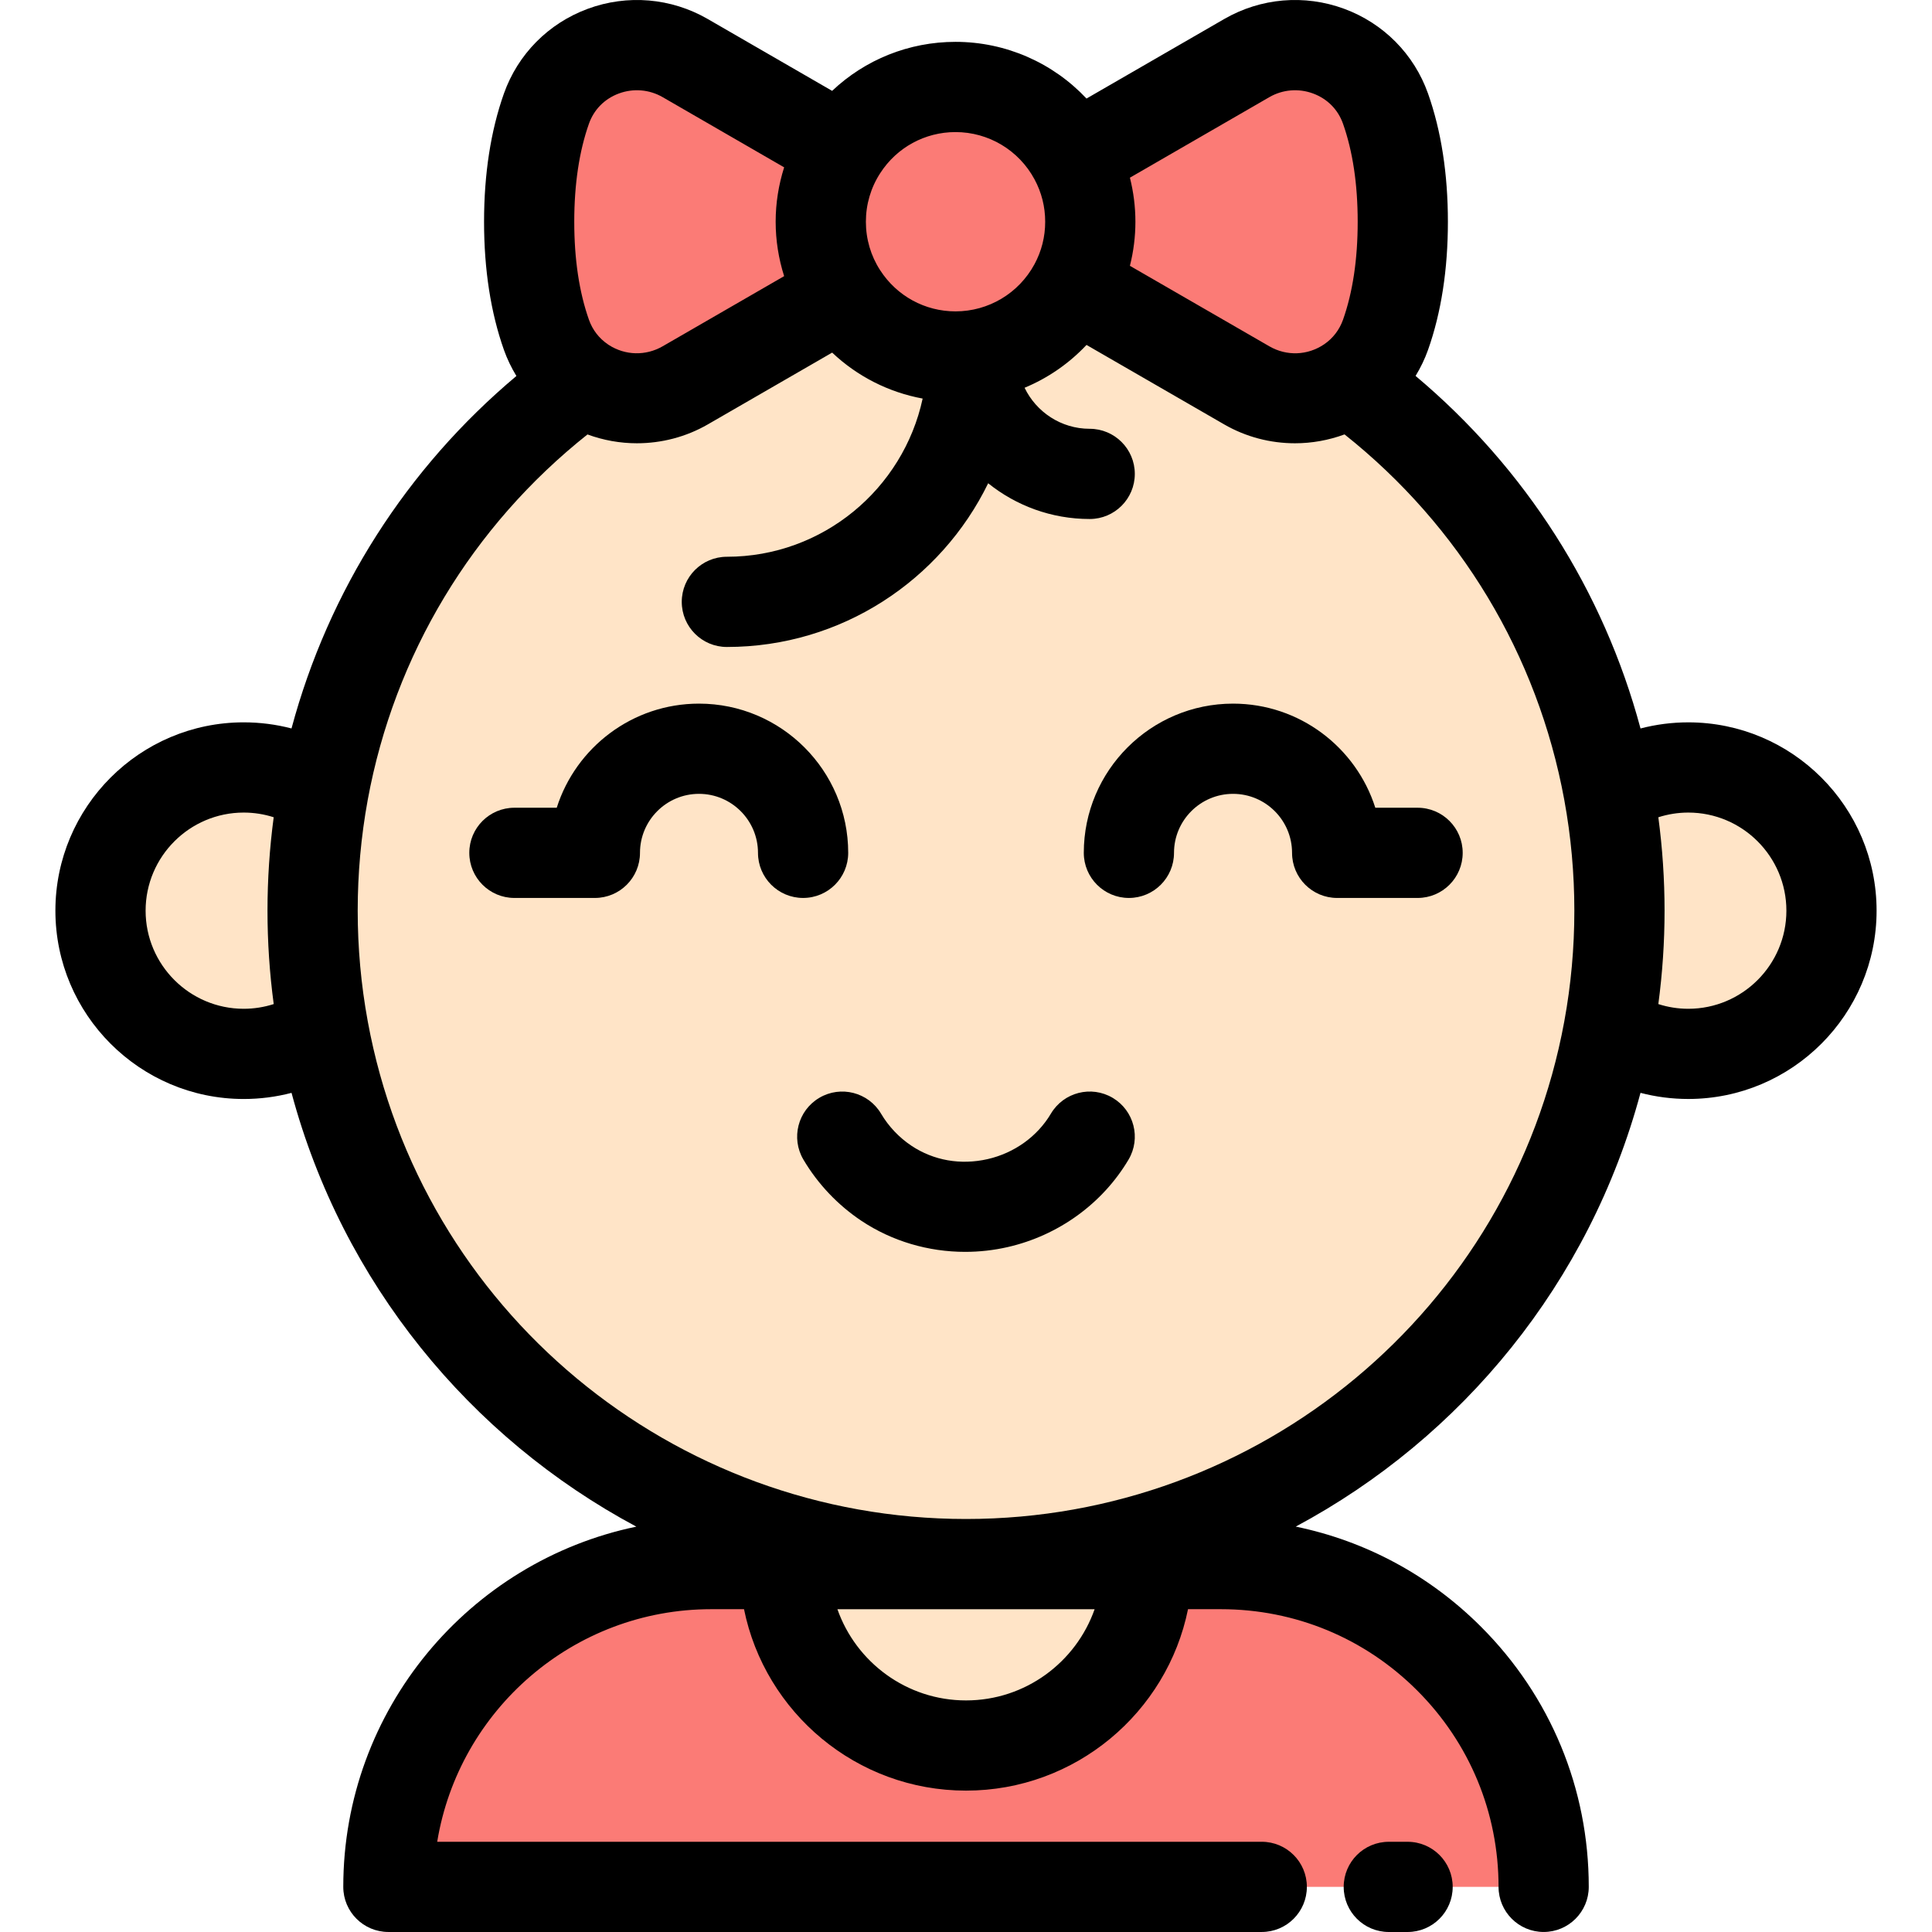 <?xml version="1.0" encoding="iso-8859-1"?>
<!-- Generator: Adobe Illustrator 19.0.0, SVG Export Plug-In . SVG Version: 6.00 Build 0)  -->
<svg version="1.1" id="Layer_1" xmlns="http://www.w3.org/2000/svg" xmlns:xlink="http://www.w3.org/1999/xlink" x="0px" y="0px"
	 viewBox="0 0 512.001 512.001" style="enable-background:new 0 0 512.001 512.001;" xml:space="preserve">
<g>
	<path style="fill:#FFE4C7;" d="M447.413,203.385c20.967,0,37.954,16.987,37.954,37.954c0,20.955-16.987,37.954-37.954,37.954
		c-7.818,0-15.074-2.367-21.111-6.407c1.889-10.233,2.869-20.776,2.869-31.546c0-10.771-0.98-21.314-2.869-31.547
		C432.339,205.752,439.607,203.385,447.413,203.385z"/>
	<path style="fill:#FFE4C7;" d="M426.302,209.793c1.889,10.233,2.869,20.776,2.869,31.547c0,10.771-0.98,21.314-2.869,31.546
		c-14.835,80.57-85.435,141.619-170.296,141.619c-84.873,0-155.473-61.049-170.296-141.63c-1.889-10.221-2.869-20.764-2.869-31.535
		c0-10.771,0.98-21.314,2.857-31.546c8.2-44.517,33.411-83.068,68.652-108.661c7.794,5.284,18.349,6.12,27.243,0.992l41.612-24.027
		c6.348,9.85,17.429,16.377,30.016,16.377c13.592,0,25.402-7.591,31.439-18.756l45.748,26.406c8.894,5.14,19.449,4.291,27.243-1.004
		C392.891,126.713,418.114,165.276,426.302,209.793z"/>
</g>
<g>
	<path style="fill:#FB7B76;" d="M409.089,500.047H102.924c0-47.242,38.3-85.543,85.543-85.543h19.461
		c0,26.55,21.517,48.079,48.079,48.079c26.55,0,48.079-21.529,48.079-48.079h19.461c23.621,0,45.007,9.575,60.487,25.056
		C399.514,455.04,409.089,476.426,409.089,500.047z"/>
	<path style="fill:#FB7B76;" d="M357.651,101.119c-7.794,5.296-18.349,6.144-27.243,1.004L284.66,75.717
		c2.725-5.045,4.28-10.818,4.28-16.951s-1.554-11.906-4.28-16.951l45.748-26.418c13.747-7.937,31.463-1.578,36.77,13.388
		c2.69,7.603,4.578,17.417,4.578,29.981c0,12.552-1.889,22.366-4.578,29.969C365.301,94.018,361.882,98.226,357.651,101.119z"/>
</g>
<path style="fill:#FFE4C7;" d="M256.006,414.504h48.079c0,26.55-21.529,48.079-48.079,48.079c-26.562,0-48.079-21.529-48.079-48.079
	H256.006z"/>
<g>
	<path style="fill:#FB7B76;" d="M284.66,41.816c2.725,5.045,4.28,10.818,4.28,16.951s-1.554,11.906-4.28,16.951
		c-6.037,11.165-17.847,18.756-31.439,18.756c-12.588,0-23.669-6.527-30.016-16.377c-3.61-5.571-5.69-12.205-5.69-19.33
		s2.08-13.759,5.69-19.33c6.348-9.862,17.429-16.389,30.016-16.389C266.813,23.048,278.623,30.639,284.66,41.816z"/>
	<path style="fill:#FB7B76;" d="M154.35,101.119c-4.244-2.881-7.662-7.101-9.539-12.384c-2.69-7.603-4.578-17.417-4.578-29.969
		c0-12.564,1.889-22.378,4.578-29.981c5.308-14.966,23.023-21.326,36.782-13.388l41.612,24.039c-3.61,5.571-5.69,12.205-5.69,19.33
		s2.08,13.759,5.69,19.33l-41.612,24.027c-8.894,5.128-19.449,4.291-27.243-0.992V101.119z"/>
</g>
<path style="fill:#FFE4C7;" d="M85.698,209.793c-1.877,10.233-2.857,20.776-2.857,31.547c0,10.771,0.98,21.314,2.869,31.535
	c-6.025,4.052-13.293,6.419-21.123,6.419c-20.955,0-37.954-16.999-37.954-37.954c0-20.967,16.999-37.954,37.954-37.954
	C72.405,203.385,79.673,205.74,85.698,209.793z"/>
<path d="M447.413,191.431c-4.308,0-8.555,0.551-12.657,1.623c-9.805-36.527-30.493-68.978-59.613-93.429
	c1.315-2.167,2.437-4.466,3.304-6.906c3.492-9.872,5.262-21.296,5.262-33.955c0-12.668-1.77-24.096-5.266-33.976
	c-3.697-10.429-11.796-18.612-22.219-22.456c-10.512-3.878-22.1-2.889-31.796,2.71l-36.491,21.074
	c-8.888-9.459-21.374-15.024-34.717-15.024c-12.364,0-23.972,4.729-32.696,12.988l-32.958-19.04
	c-9.702-5.598-21.298-6.583-31.809-2.704c-10.419,3.843-18.514,12.027-22.215,22.46c-3.492,9.872-5.262,21.3-5.262,33.967
	c0,12.659,1.77,24.084,5.267,33.968c0.867,2.442,1.988,4.745,3.304,6.912c-29.104,24.442-49.787,56.882-59.6,93.405
	c-4.098-1.07-8.346-1.619-12.662-1.619c-27.519,0-49.908,22.389-49.908,49.908s22.389,49.908,49.908,49.908
	c4.317,0,8.569-0.551,12.67-1.625c13.502,50.289,47.258,91.351,91.375,114.959c-44.281,9.188-77.662,48.498-77.662,95.464
	c0,6.601,5.353,11.954,11.954,11.954h231.453c6.601,0,11.954-5.353,11.954-11.954s-5.353-11.954-11.954-11.954H115.864
	c5.73-34.91,36.096-61.636,72.602-61.636h8.706c5.557,27.395,29.824,48.08,58.834,48.08c29.01,0,53.276-20.685,58.834-48.08h8.706
	c19.655,0,38.134,7.654,52.034,21.554s21.554,32.38,21.554,52.034c0,6.601,5.353,11.954,11.954,11.954s11.954-5.353,11.954-11.954
	c0-26.04-10.141-50.525-28.558-68.941c-13.644-13.644-30.624-22.732-49.095-26.533c44.11-23.61,77.861-64.669,91.365-114.95
	c4.101,1.072,8.349,1.623,12.657,1.623c27.519,0,49.908-22.389,49.908-49.908S474.932,191.431,447.413,191.431z M336.385,25.749
	c3.525-2.036,7.743-2.392,11.571-0.981c3.794,1.399,6.619,4.245,7.952,8.004c2.584,7.304,3.895,16.051,3.895,25.994
	c0,9.937-1.31,18.678-3.889,25.968c-0.949,2.672-2.681,4.926-4.981,6.498c-4.389,2.984-9.962,3.194-14.549,0.539l-36.946-21.326
	c0.961-3.807,1.456-7.735,1.456-11.678c0-3.944-0.495-7.872-1.456-11.679L336.385,25.749z M253.221,35.002
	c8.742,0,16.759,4.788,20.921,12.494c0,0.001,0.001,0.001,0.001,0.002c1.886,3.491,2.843,7.281,2.843,11.268
	s-0.956,7.777-2.841,11.265c-4.164,7.702-12.181,12.487-20.923,12.487c-8.106,0-15.57-4.074-19.985-10.926
	c-2.466-3.804-3.768-8.239-3.768-12.827s1.303-9.024,3.789-12.86C237.651,39.078,245.115,35.002,253.221,35.002z M156.077,32.78
	c1.336-3.767,4.16-6.612,7.953-8.012c3.832-1.413,8.056-1.056,11.582,0.979l32.196,18.6c-1.469,4.629-2.25,9.479-2.25,14.418
	c0,4.941,0.781,9.791,2.247,14.416l-32.186,18.586c-4.488,2.589-9.916,2.453-14.259-0.329c-0.099-0.073-0.2-0.142-0.301-0.212
	c-2.311-1.57-4.034-3.813-4.981-6.479c-2.584-7.304-3.895-16.046-3.895-25.982C152.186,48.822,153.496,40.076,156.077,32.78z
	 M38.588,241.339c0-14.336,11.663-26,26-26c2.731,0,5.403,0.429,7.945,1.241c-1.089,8.182-1.645,16.476-1.645,24.759
	c0,8.298,0.558,16.591,1.65,24.753c-2.545,0.815-5.219,1.247-7.949,1.247C50.251,267.339,38.588,255.675,38.588,241.339z
	 M256.006,450.629c-15.73,0-29.137-10.111-34.083-24.172h68.166C285.143,440.518,271.736,450.629,256.006,450.629z M256.006,402.549
	c-77.812,0-144.486-55.446-158.542-131.849c-0.004-0.019-0.006-0.038-0.01-0.057c-0.005-0.026-0.008-0.051-0.013-0.078
	c-1.755-9.545-2.647-19.377-2.647-29.226c0-9.832,0.889-19.676,2.639-29.256c0.001-0.006,0.001-0.012,0.002-0.017
	c0.007-0.036,0.012-0.073,0.019-0.109c7.074-38.408,27.655-72.528,58.233-96.826c4.209,1.547,8.647,2.339,13.097,2.339
	c6.493,0,12.995-1.657,18.787-4.996l32.959-19.032c6.644,6.285,14.947,10.517,23.982,12.181
	c-5.139,23.928-26.447,41.923-51.886,41.923c-6.601,0-11.954,5.353-11.954,11.954c0,6.601,5.353,11.954,11.954,11.954
	c30.408,0,56.749-17.725,69.249-43.383c7.379,5.918,16.734,9.47,26.907,9.47c6.601,0,11.954-5.353,11.954-11.954
	c0-6.601-5.353-11.954-11.954-11.954c-7.598,0-14.158-4.452-17.259-10.871c6.189-2.574,11.785-6.434,16.412-11.353l36.491,21.063
	c5.783,3.342,12.277,5.002,18.767,5c4.454,0,8.903-0.797,13.123-2.353c30.585,24.305,51.165,58.427,58.231,96.841
	c0.002,0.013,0.005,0.026,0.007,0.039c0.005,0.024,0.008,0.048,0.012,0.072c1.758,9.567,2.651,19.413,2.651,29.266
	c0,9.852-0.893,19.697-2.653,29.266c-0.004,0.022-0.007,0.044-0.011,0.066c-0.004,0.017-0.006,0.033-0.008,0.05
	C400.481,347.108,333.805,402.549,256.006,402.549z M447.413,267.339c-2.721,0-5.39-0.43-7.937-1.247
	c1.093-8.169,1.65-16.461,1.65-24.753c0-8.294-0.558-16.586-1.65-24.754c2.546-0.815,5.216-1.246,7.937-1.246
	c14.336,0,26,11.663,26,26C473.413,255.675,461.749,267.339,447.413,267.339z"/>
<path d="M224.783,226.014c0-21.804-17.74-39.544-39.544-39.544c-17.64,0-32.619,11.61-37.698,27.59h-11.218
	c-6.601,0-11.954,5.353-11.954,11.954c0,6.601,5.353,11.954,11.954,11.954h21.326c6.601,0,11.954-5.353,11.954-11.954
	c0-8.621,7.015-15.636,15.636-15.636s15.636,7.015,15.636,15.636c0,6.601,5.353,11.954,11.954,11.954
	S224.783,232.615,224.783,226.014z"/>
<path d="M375.677,214.06h-11.206c-5.079-15.98-20.058-27.59-37.698-27.59c-21.811,0-39.556,17.74-39.556,39.544
	c0,6.601,5.353,11.954,11.954,11.954s11.954-5.353,11.954-11.954c0-8.621,7.019-15.636,15.648-15.636
	c8.621,0,15.636,7.015,15.636,15.636c0,6.601,5.353,11.954,11.954,11.954h21.314c6.601,0,11.954-5.353,11.954-11.954
	C387.631,219.413,382.28,214.06,375.677,214.06z"/>
<path d="M294.879,290.944c-5.684-3.367-13.013-1.489-16.379,4.187c-3.581,6.043-9.695,10.435-16.774,12.048
	c-7.135,1.628-14.304,0.371-20.176-3.538c-3.275-2.184-6.061-5.121-8.052-8.493c-3.358-5.684-10.687-7.569-16.372-4.213
	c-5.684,3.358-7.57,10.688-4.213,16.372c3.81,6.449,9.127,12.06,15.386,16.232c8.11,5.397,17.725,8.216,27.489,8.216
	c3.756,0,7.536-0.418,11.257-1.267c13.441-3.066,25.113-11.51,32.022-23.166C302.433,301.644,300.557,294.312,294.879,290.944z"/>
<path d="M373.027,488.093h-4.981c-6.601,0-11.954,5.353-11.954,11.954s5.353,11.954,11.954,11.954h4.981
	c6.601,0,11.954-5.353,11.954-11.954S379.629,488.093,373.027,488.093z"/>
<g>
</g>
<g>
</g>
<g>
</g>
<g>
</g>
<g>
</g>
<g>
</g>
<g>
</g>
<g>
</g>
<g>
</g>
<g>
</g>
<g>
</g>
<g>
</g>
<g>
</g>
<g>
</g>
<g>
</g>
</svg>
